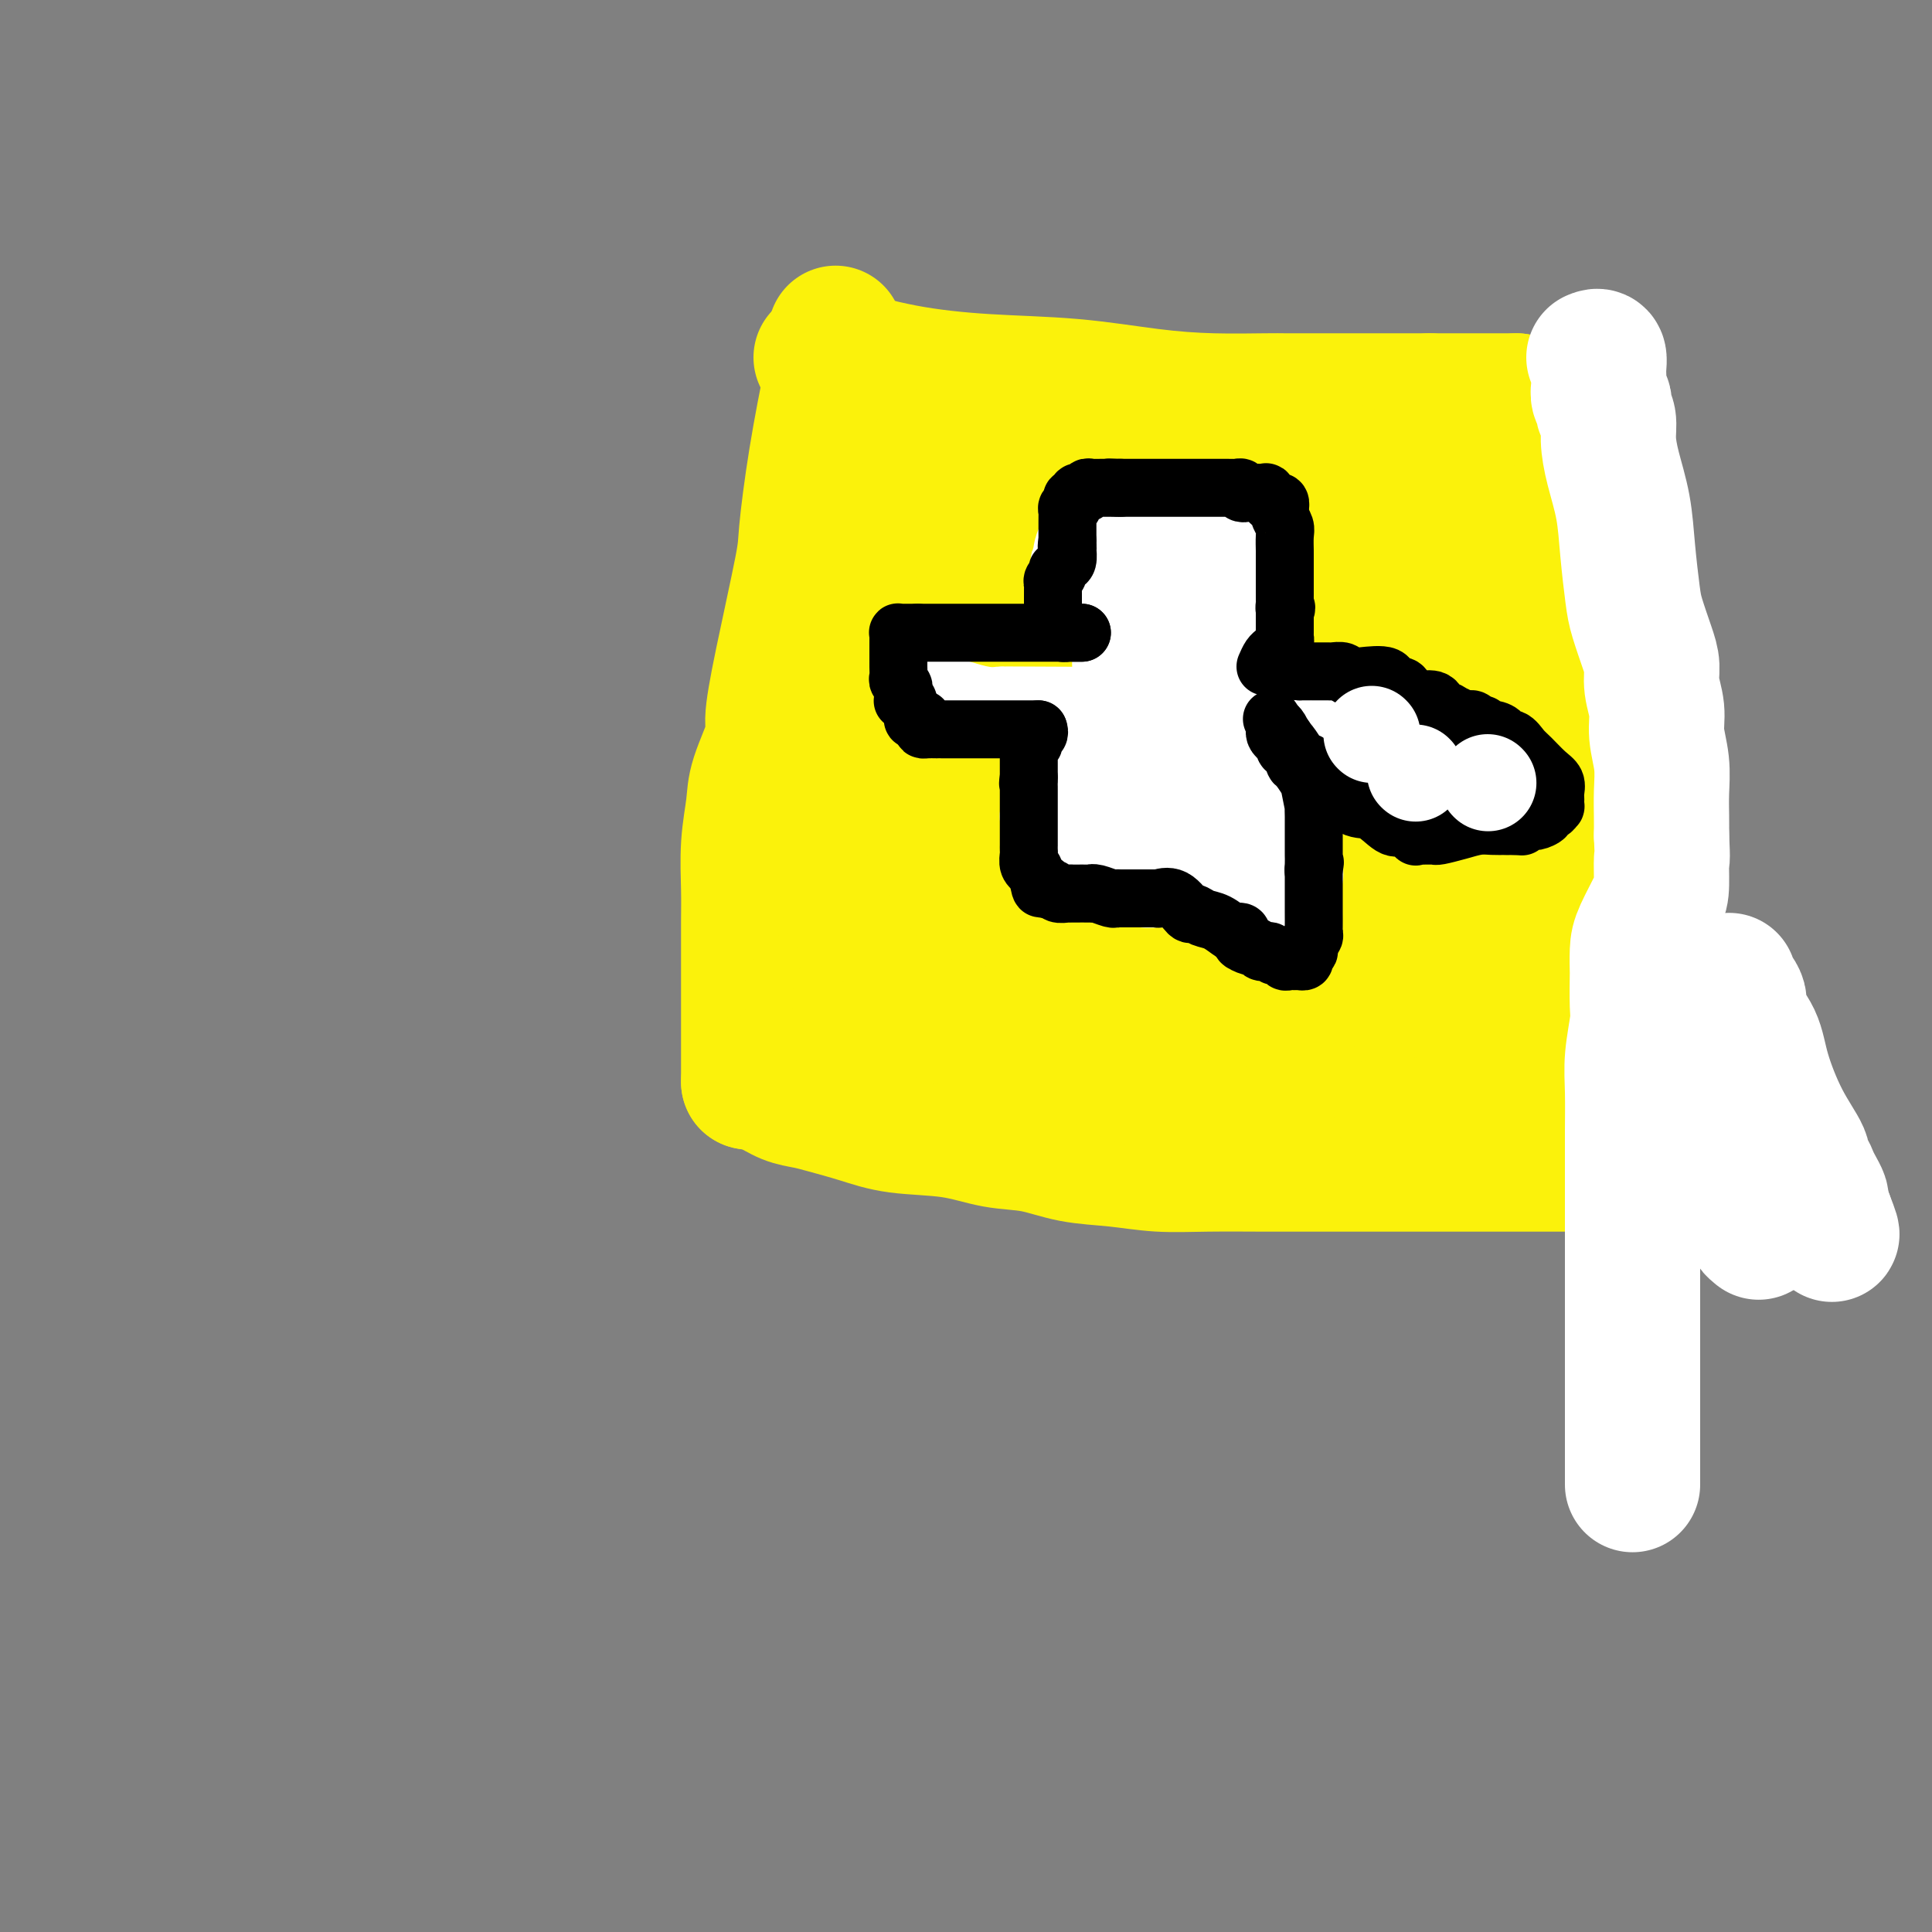 <svg viewBox='0 0 400 400' version='1.1' xmlns='http://www.w3.org/2000/svg' xmlns:xlink='http://www.w3.org/1999/xlink'><rect x="0" y="0" width="400" height="400" fill="#808080" stroke="none"/><g fill='none' stroke='#FBF20B' stroke-width='28' stroke-linecap='round' stroke-linejoin='round'><path d='M170,74c0.617,-0.283 1.233,-0.567 4,0c2.767,0.567 7.683,1.984 13,3c5.317,1.016 11.035,1.631 17,2c5.965,0.369 12.177,0.491 18,1c5.823,0.509 11.258,1.404 16,2c4.742,0.596 8.791,0.892 13,1c4.209,0.108 8.578,0.029 11,0c2.422,-0.029 2.896,-0.008 4,0c1.104,0.008 2.837,0.002 5,0c2.163,-0.002 4.754,-0.001 7,0c2.246,0.001 4.146,0.000 5,0c0.854,-0.000 0.662,-0.000 1,0c0.338,0.000 1.208,0.000 2,0c0.792,-0.000 1.508,-0.000 2,0c0.492,0.000 0.762,0.000 1,0c0.238,-0.000 0.445,-0.000 1,0c0.555,0.000 1.458,0.000 2,0c0.542,-0.000 0.723,-0.000 1,0c0.277,0.000 0.652,0.000 1,0c0.348,-0.000 0.671,-0.000 1,0c0.329,0.000 0.665,0.000 1,0'/><path d='M296,83c7.203,0.000 2.710,0.000 1,0c-1.710,0.000 -0.638,-0.000 0,0c0.638,0.000 0.843,0.000 1,0c0.157,0.000 0.267,0.000 1,0c0.733,0.000 2.088,-0.000 3,0c0.912,0.000 1.382,0.000 2,0c0.618,0.000 1.384,-0.000 2,0c0.616,0.000 1.083,0.000 2,0c0.917,-0.000 2.284,0.000 3,0c0.716,0.000 0.779,0.000 1,0c0.221,0.000 0.598,0.000 1,0c0.402,0.000 0.829,0.000 1,0c0.171,0.000 0.085,0.000 0,0'/><path d='M314,83c0.423,0.234 0.845,0.467 1,1c0.155,0.533 0.041,1.364 0,2c-0.041,0.636 -0.010,1.075 0,2c0.010,0.925 -0.001,2.336 0,3c0.001,0.664 0.013,0.580 0,1c-0.013,0.420 -0.051,1.343 0,2c0.051,0.657 0.192,1.046 0,1c-0.192,-0.046 -0.716,-0.529 0,1c0.716,1.529 2.671,5.070 3,6c0.329,0.930 -0.970,-0.750 0,4c0.970,4.750 4.207,15.931 6,21c1.793,5.069 2.142,4.027 3,9c0.858,4.973 2.226,15.960 4,23c1.774,7.040 3.952,10.132 5,14c1.048,3.868 0.964,8.511 1,12c0.036,3.489 0.192,5.825 1,9c0.808,3.175 2.269,7.190 3,10c0.731,2.810 0.731,4.416 1,6c0.269,1.584 0.805,3.145 1,4c0.195,0.855 0.049,1.003 0,1c-0.049,-0.003 0.001,-0.158 0,0c-0.001,0.158 -0.052,0.630 0,1c0.052,0.370 0.206,0.638 0,1c-0.206,0.362 -0.773,0.818 -1,1c-0.227,0.182 -0.113,0.091 0,0'/><path d='M173,69c0.038,1.919 0.077,3.837 0,5c-0.077,1.163 -0.268,1.569 -1,5c-0.732,3.431 -2.005,9.886 -3,16c-0.995,6.114 -1.714,11.888 -2,15c-0.286,3.112 -0.140,3.564 -1,8c-0.860,4.436 -2.727,12.858 -4,19c-1.273,6.142 -1.953,10.004 -2,12c-0.047,1.996 0.537,2.125 0,4c-0.537,1.875 -2.197,5.494 -3,8c-0.803,2.506 -0.751,3.899 -1,6c-0.249,2.101 -0.799,4.911 -1,8c-0.201,3.089 -0.054,6.457 0,9c0.054,2.543 0.014,4.260 0,7c-0.014,2.740 -0.004,6.502 0,9c0.004,2.498 0.001,3.730 0,6c-0.001,2.270 -0.000,5.578 0,8c0.000,2.422 0.000,3.959 0,5c-0.000,1.041 -0.000,1.585 0,2c0.000,0.415 0.000,0.700 0,1c-0.000,0.300 -0.000,0.617 0,1c0.000,0.383 0.000,0.834 0,1c-0.000,0.166 -0.000,0.047 0,0c0.000,-0.047 0.000,-0.024 0,0'/><path d='M155,224c1.338,0.222 2.677,0.443 4,1c1.323,0.557 2.631,1.449 4,2c1.369,0.551 2.800,0.762 4,1c1.200,0.238 2.170,0.501 4,1c1.830,0.499 4.521,1.232 7,2c2.479,0.768 4.746,1.572 8,2c3.254,0.428 7.494,0.482 11,1c3.506,0.518 6.279,1.502 9,2c2.721,0.498 5.390,0.512 8,1c2.610,0.488 5.160,1.451 8,2c2.840,0.549 5.968,0.683 9,1c3.032,0.317 5.967,0.817 9,1c3.033,0.183 6.165,0.049 10,0c3.835,-0.049 8.374,-0.013 12,0c3.626,0.013 6.340,0.004 10,0c3.660,-0.004 8.268,-0.001 12,0c3.732,0.001 6.589,0.000 10,0c3.411,-0.000 7.377,-0.000 11,0c3.623,0.000 6.903,0.000 10,0c3.097,-0.000 6.010,-0.000 9,0c2.990,0.000 6.057,0.000 9,0c2.943,-0.000 5.764,-0.000 8,0c2.236,0.000 3.888,0.000 6,0c2.112,-0.000 4.684,-0.000 6,0c1.316,0.000 1.376,0.000 2,0c0.624,-0.000 1.812,-0.000 3,0'/><path d='M358,241c18.542,0.000 5.897,0.000 2,0c-3.897,-0.000 0.956,-0.000 3,0c2.044,0.000 1.281,0.000 1,0c-0.281,0.000 -0.080,0.000 0,0c0.080,0.000 0.040,0.000 0,0'/><path d='M300,112c0.006,0.752 0.012,1.504 0,2c-0.012,0.496 -0.042,0.738 0,2c0.042,1.262 0.155,3.546 0,6c-0.155,2.454 -0.577,5.079 -1,9c-0.423,3.921 -0.845,9.138 -1,13c-0.155,3.862 -0.042,6.370 0,10c0.042,3.630 0.012,8.382 0,12c-0.012,3.618 -0.005,6.101 0,9c0.005,2.899 0.008,6.213 0,9c-0.008,2.787 -0.026,5.046 0,7c0.026,1.954 0.098,3.604 0,6c-0.098,2.396 -0.366,5.538 0,8c0.366,2.462 1.365,4.243 2,6c0.635,1.757 0.906,3.489 1,4c0.094,0.511 0.011,-0.200 0,0c-0.011,0.200 0.048,1.311 0,2c-0.048,0.689 -0.205,0.955 0,1c0.205,0.045 0.773,-0.130 1,0c0.227,0.130 0.114,0.565 0,1'/><path d='M302,219c0.607,2.105 0.123,0.368 0,0c-0.123,-0.368 0.115,0.634 0,1c-0.115,0.366 -0.581,0.098 -1,0c-0.419,-0.098 -0.789,-0.025 -1,0c-0.211,0.025 -0.263,0.003 -1,0c-0.737,-0.003 -2.160,0.013 -3,0c-0.840,-0.013 -1.097,-0.054 -2,0c-0.903,0.054 -2.451,0.205 -4,0c-1.549,-0.205 -3.100,-0.765 -4,-1c-0.900,-0.235 -1.151,-0.143 -2,0c-0.849,0.143 -2.296,0.338 -4,0c-1.704,-0.338 -3.663,-1.207 -5,-2c-1.337,-0.793 -2.051,-1.509 -4,-2c-1.949,-0.491 -5.132,-0.756 -8,-1c-2.868,-0.244 -5.422,-0.465 -8,-1c-2.578,-0.535 -5.182,-1.383 -8,-2c-2.818,-0.617 -5.852,-1.002 -7,-1c-1.148,0.002 -0.411,0.393 -2,0c-1.589,-0.393 -5.504,-1.569 -7,-2c-1.496,-0.431 -0.571,-0.115 -1,0c-0.429,0.115 -2.210,0.031 -4,0c-1.790,-0.031 -3.587,-0.008 -5,0c-1.413,0.008 -2.441,0.002 -3,0c-0.559,-0.002 -0.651,-0.001 -1,0c-0.349,0.001 -0.957,0.000 -2,0c-1.043,-0.000 -2.522,-0.000 -4,0'/><path d='M211,208c-3.816,0.044 -3.354,0.155 -3,0c0.354,-0.155 0.602,-0.578 0,-1c-0.602,-0.422 -2.053,-0.845 -3,-1c-0.947,-0.155 -1.389,-0.041 -2,0c-0.611,0.041 -1.391,0.011 -3,0c-1.609,-0.011 -4.046,-0.003 -5,0c-0.954,0.003 -0.426,0.001 -1,0c-0.574,-0.001 -2.249,-0.000 -3,0c-0.751,0.000 -0.576,0.000 -1,0c-0.424,-0.000 -1.447,-0.000 -2,0c-0.553,0.000 -0.635,0.000 -1,0c-0.365,-0.000 -1.011,-0.000 -1,0c0.011,0.000 0.680,0.000 0,0c-0.680,-0.000 -2.710,0.000 -4,0c-1.290,-0.000 -1.840,-0.000 -3,0c-1.160,0.000 -2.929,0.000 -4,0c-1.071,-0.000 -1.442,-0.000 -2,0c-0.558,0.000 -1.303,0.000 -2,0c-0.697,-0.000 -1.347,-0.001 -2,0c-0.653,0.001 -1.310,0.003 -1,0c0.310,-0.003 1.588,-0.011 2,0c0.412,0.011 -0.043,0.041 1,0c1.043,-0.041 3.584,-0.155 5,0c1.416,0.155 1.708,0.577 2,1'/><path d='M178,207c4.001,0.563 9.003,1.470 12,2c2.997,0.530 3.988,0.683 5,1c1.012,0.317 2.045,0.797 3,1c0.955,0.203 1.831,0.130 2,0c0.169,-0.130 -0.368,-0.316 1,0c1.368,0.316 4.642,1.133 7,2c2.358,0.867 3.800,1.783 7,3c3.200,1.217 8.158,2.734 10,3c1.842,0.266 0.569,-0.721 2,0c1.431,0.721 5.567,3.150 8,4c2.433,0.850 3.163,0.123 4,0c0.837,-0.123 1.780,0.359 3,1c1.220,0.641 2.719,1.441 4,2c1.281,0.559 2.346,0.875 3,1c0.654,0.125 0.896,0.057 1,0c0.104,-0.057 0.070,-0.104 1,0c0.930,0.104 2.824,0.357 5,1c2.176,0.643 4.635,1.675 6,2c1.365,0.325 1.635,-0.056 2,0c0.365,0.056 0.823,0.551 2,1c1.177,0.449 3.071,0.852 4,1c0.929,0.148 0.892,0.040 1,0c0.108,-0.040 0.361,-0.013 1,0c0.639,0.013 1.663,0.012 2,0c0.337,-0.012 -0.013,-0.034 1,0c1.013,0.034 3.388,0.125 4,0c0.612,-0.125 -0.539,-0.464 1,-1c1.539,-0.536 5.770,-1.268 10,-2'/><path d='M290,229c5.013,-0.704 7.546,-0.963 9,-1c1.454,-0.037 1.828,0.149 3,0c1.172,-0.149 3.141,-0.632 4,-1c0.859,-0.368 0.608,-0.620 1,-1c0.392,-0.380 1.429,-0.886 2,-1c0.571,-0.114 0.678,0.166 1,0c0.322,-0.166 0.861,-0.776 1,-1c0.139,-0.224 -0.122,-0.060 0,0c0.122,0.060 0.625,0.016 1,0c0.375,-0.016 0.620,-0.004 1,0c0.380,0.004 0.894,0.001 1,0c0.106,-0.001 -0.196,-0.000 1,0c1.196,0.000 3.890,0.000 5,0c1.110,-0.000 0.634,-0.000 1,0c0.366,0.000 1.572,0.001 2,0c0.428,-0.001 0.076,-0.003 1,0c0.924,0.003 3.124,0.011 4,0c0.876,-0.011 0.428,-0.041 1,0c0.572,0.041 2.163,0.155 3,0c0.837,-0.155 0.918,-0.577 1,-1'/><path d='M333,223c6.763,-1.290 2.172,-1.514 0,-2c-2.172,-0.486 -1.923,-1.232 -2,-2c-0.077,-0.768 -0.479,-1.558 -1,-2c-0.521,-0.442 -1.162,-0.538 -3,-2c-1.838,-1.462 -4.875,-4.291 -7,-6c-2.125,-1.709 -3.338,-2.299 -4,-3c-0.662,-0.701 -0.773,-1.514 -1,-2c-0.227,-0.486 -0.569,-0.645 -1,-1c-0.431,-0.355 -0.951,-0.907 -1,-1c-0.049,-0.093 0.372,0.274 0,0c-0.372,-0.274 -1.536,-1.190 -2,-2c-0.464,-0.810 -0.229,-1.513 0,-2c0.229,-0.487 0.451,-0.758 0,-1c-0.451,-0.242 -1.575,-0.455 -2,-1c-0.425,-0.545 -0.152,-1.420 0,-2c0.152,-0.580 0.184,-0.864 0,-1c-0.184,-0.136 -0.585,-0.124 -1,-1c-0.415,-0.876 -0.843,-2.640 -1,-3c-0.157,-0.360 -0.042,0.683 0,0c0.042,-0.683 0.011,-3.094 0,-5c-0.011,-1.906 -0.003,-3.308 0,-4c0.003,-0.692 0.001,-0.673 0,-5c-0.001,-4.327 -0.000,-12.998 0,-17c0.000,-4.002 0.000,-3.335 0,-6c-0.000,-2.665 -0.000,-8.663 0,-12c0.000,-3.337 0.000,-4.013 0,-7c-0.000,-2.987 -0.000,-8.285 0,-11c0.000,-2.715 0.000,-2.846 0,-3c-0.000,-0.154 -0.000,-0.330 0,-1c0.000,-0.670 0.000,-1.835 0,-3'/><path d='M307,115c0.061,-11.687 0.212,-3.905 0,-1c-0.212,2.905 -0.788,0.933 -1,0c-0.212,-0.933 -0.061,-0.828 0,-1c0.061,-0.172 0.033,-0.620 0,-1c-0.033,-0.380 -0.071,-0.692 0,-1c0.071,-0.308 0.250,-0.611 0,-1c-0.250,-0.389 -0.930,-0.865 -1,-1c-0.070,-0.135 0.471,0.070 0,0c-0.471,-0.070 -1.954,-0.414 -3,-1c-1.046,-0.586 -1.656,-1.414 -3,-2c-1.344,-0.586 -3.421,-0.929 -4,-1c-0.579,-0.071 0.340,0.131 -2,-1c-2.340,-1.131 -7.938,-3.593 -11,-5c-3.062,-1.407 -3.588,-1.758 -5,-2c-1.412,-0.242 -3.710,-0.377 -6,-1c-2.290,-0.623 -4.573,-1.736 -5,-2c-0.427,-0.264 1.002,0.322 -4,0c-5.002,-0.322 -16.433,-1.550 -21,-2c-4.567,-0.450 -2.268,-0.121 -1,0c1.268,0.121 1.505,0.035 -2,0c-3.505,-0.035 -10.753,-0.017 -18,0'/><path d='M220,92c-7.458,-0.292 -3.104,-0.022 -2,0c1.104,0.022 -1.041,-0.204 -3,0c-1.959,0.204 -3.730,0.839 -5,1c-1.270,0.161 -2.039,-0.153 -3,0c-0.961,0.153 -2.114,0.773 -3,1c-0.886,0.227 -1.504,0.061 -2,0c-0.496,-0.061 -0.869,-0.016 -2,0c-1.131,0.016 -3.021,0.004 -4,0c-0.979,-0.004 -1.046,-0.001 -1,0c0.046,0.001 0.205,0.000 0,0c-0.205,-0.000 -0.773,-0.000 -1,0c-0.227,0.000 -0.114,0.000 0,0'/><path d='M194,94c-0.268,0.036 -0.536,0.072 -1,2c-0.464,1.928 -1.125,5.747 -2,9c-0.875,3.253 -1.965,5.941 -3,9c-1.035,3.059 -2.014,6.490 -3,10c-0.986,3.510 -1.977,7.099 -3,10c-1.023,2.901 -2.078,5.112 -3,7c-0.922,1.888 -1.711,3.451 -2,5c-0.289,1.549 -0.077,3.083 0,4c0.077,0.917 0.018,1.217 0,2c-0.018,0.783 0.006,2.047 0,3c-0.006,0.953 -0.040,1.593 0,2c0.040,0.407 0.154,0.580 0,1c-0.154,0.420 -0.577,1.088 -1,2c-0.423,0.912 -0.845,2.068 -1,3c-0.155,0.932 -0.041,1.639 0,3c0.041,1.361 0.010,3.376 0,4c-0.010,0.624 0.000,-0.142 0,1c-0.000,1.142 -0.010,4.193 0,6c0.010,1.807 0.041,2.371 0,3c-0.041,0.629 -0.155,1.323 0,2c0.155,0.677 0.577,1.339 1,2'/><path d='M176,184c-0.224,5.997 -0.282,1.988 0,1c0.282,-0.988 0.906,1.045 1,2c0.094,0.955 -0.341,0.833 0,1c0.341,0.167 1.458,0.623 2,1c0.542,0.377 0.510,0.676 1,1c0.490,0.324 1.503,0.674 2,1c0.497,0.326 0.479,0.627 1,1c0.521,0.373 1.582,0.818 2,1c0.418,0.182 0.195,0.100 1,0c0.805,-0.100 2.640,-0.219 4,0c1.360,0.219 2.247,0.776 3,1c0.753,0.224 1.373,0.114 2,0c0.627,-0.114 1.261,-0.231 2,0c0.739,0.231 1.583,0.810 3,1c1.417,0.190 3.407,-0.009 5,0c1.593,0.009 2.789,0.226 5,1c2.211,0.774 5.436,2.105 9,3c3.564,0.895 7.466,1.354 11,2c3.534,0.646 6.699,1.480 9,2c2.301,0.520 3.738,0.726 5,1c1.262,0.274 2.350,0.618 4,1c1.650,0.382 3.863,0.804 5,1c1.137,0.196 1.198,0.166 2,0c0.802,-0.166 2.345,-0.467 4,0c1.655,0.467 3.423,1.703 5,2c1.577,0.297 2.963,-0.343 3,0c0.037,0.343 -1.275,1.669 2,1c3.275,-0.669 11.138,-3.335 19,-6'/><path d='M288,203c3.911,0.822 1.689,5.378 0,-1c-1.689,-6.378 -2.844,-23.689 -4,-41'/><path d='M284,161c-4.531,-11.764 -13.858,-20.175 -18,-24c-4.142,-3.825 -3.098,-3.064 -3,-3c0.098,0.064 -0.750,-0.569 -1,-1c-0.250,-0.431 0.099,-0.661 0,-1c-0.099,-0.339 -0.645,-0.788 -1,-1c-0.355,-0.212 -0.520,-0.189 -1,0c-0.480,0.189 -1.276,0.542 -2,0c-0.724,-0.542 -1.375,-1.981 -2,-3c-0.625,-1.019 -1.222,-1.620 -3,-3c-1.778,-1.380 -4.737,-3.539 -7,-5c-2.263,-1.461 -3.832,-2.223 -6,-3c-2.168,-0.777 -4.936,-1.569 -7,-3c-2.064,-1.431 -3.422,-3.500 -5,-5c-1.578,-1.500 -3.374,-2.430 -5,-3c-1.626,-0.570 -3.080,-0.780 -4,-1c-0.920,-0.220 -1.305,-0.451 -2,-1c-0.695,-0.549 -1.700,-1.416 -2,-2c-0.300,-0.584 0.106,-0.887 0,-1c-0.106,-0.113 -0.722,-0.037 -1,0c-0.278,0.037 -0.218,0.037 -1,0c-0.782,-0.037 -2.407,-0.109 -3,0c-0.593,0.109 -0.153,0.399 0,1c0.153,0.601 0.020,1.512 0,2c-0.020,0.488 0.071,0.555 0,1c-0.071,0.445 -0.306,1.270 0,3c0.306,1.730 1.153,4.365 2,7'/><path d='M212,115c0.942,3.953 2.296,6.836 3,8c0.704,1.164 0.757,0.610 1,2c0.243,1.390 0.676,4.724 1,6c0.324,1.276 0.540,0.493 1,2c0.460,1.507 1.165,5.304 2,8c0.835,2.696 1.799,4.292 2,6c0.201,1.708 -0.361,3.528 0,6c0.361,2.472 1.644,5.595 2,7c0.356,1.405 -0.216,1.091 2,4c2.216,2.909 7.221,9.042 11,13c3.779,3.958 6.333,5.741 9,7c2.667,1.259 5.446,1.994 7,3c1.554,1.006 1.882,2.284 4,4c2.118,1.716 6.025,3.870 8,5c1.975,1.130 2.017,1.234 3,2c0.983,0.766 2.908,2.192 4,3c1.092,0.808 1.350,0.997 2,1c0.650,0.003 1.692,-0.180 2,0c0.308,0.180 -0.116,0.725 0,1c0.116,0.275 0.774,0.281 1,0c0.226,-0.281 0.019,-0.848 0,-1c-0.019,-0.152 0.149,0.113 0,0c-0.149,-0.113 -0.614,-0.604 -1,-1c-0.386,-0.396 -0.693,-0.698 -1,-1'/><path d='M275,200c4.629,2.274 1.700,-0.042 0,-2c-1.700,-1.958 -2.173,-3.558 -3,-5c-0.827,-1.442 -2.010,-2.725 -3,-4c-0.990,-1.275 -1.788,-2.542 -4,-5c-2.212,-2.458 -5.838,-6.107 -8,-9c-2.162,-2.893 -2.858,-5.029 -4,-7c-1.142,-1.971 -2.728,-3.776 -4,-5c-1.272,-1.224 -2.231,-1.867 -3,-3c-0.769,-1.133 -1.349,-2.757 -2,-4c-0.651,-1.243 -1.372,-2.104 -2,-3c-0.628,-0.896 -1.162,-1.825 -2,-3c-0.838,-1.175 -1.979,-2.595 -3,-5c-1.021,-2.405 -1.923,-5.794 -3,-9c-1.077,-3.206 -2.331,-6.228 -3,-8c-0.669,-1.772 -0.755,-2.293 -1,-3c-0.245,-0.707 -0.650,-1.600 -1,-2c-0.350,-0.400 -0.646,-0.307 -1,-1c-0.354,-0.693 -0.765,-2.171 -1,-3c-0.235,-0.829 -0.293,-1.009 0,-1c0.293,0.009 0.935,0.209 3,2c2.065,1.791 5.551,5.174 9,9c3.449,3.826 6.860,8.094 10,12c3.140,3.906 6.007,7.451 8,10c1.993,2.549 3.111,4.103 4,5c0.889,0.897 1.547,1.137 2,2c0.453,0.863 0.699,2.348 1,3c0.301,0.652 0.657,0.472 1,1c0.343,0.528 0.671,1.764 1,3'/><path d='M266,165c4.177,6.035 1.118,3.123 0,2c-1.118,-1.123 -0.296,-0.456 0,0c0.296,0.456 0.064,0.699 0,1c-0.064,0.301 0.039,0.658 0,1c-0.039,0.342 -0.221,0.669 0,1c0.221,0.331 0.844,0.667 1,1c0.156,0.333 -0.153,0.664 0,1c0.153,0.336 0.770,0.679 1,1c0.230,0.321 0.072,0.622 0,1c-0.072,0.378 -0.059,0.833 0,1c0.059,0.167 0.162,0.046 0,0c-0.162,-0.046 -0.590,-0.017 -1,0c-0.410,0.017 -0.802,0.023 -1,0c-0.198,-0.023 -0.200,-0.074 -3,-1c-2.800,-0.926 -8.396,-2.726 -13,-5c-4.604,-2.274 -8.214,-5.020 -12,-7c-3.786,-1.980 -7.748,-3.192 -11,-5c-3.252,-1.808 -5.793,-4.211 -8,-6c-2.207,-1.789 -4.079,-2.965 -6,-4c-1.921,-1.035 -3.892,-1.930 -5,-3c-1.108,-1.070 -1.354,-2.314 -2,-3c-0.646,-0.686 -1.693,-0.813 -2,-1c-0.307,-0.187 0.125,-0.435 0,-1c-0.125,-0.565 -0.807,-1.447 -1,-2c-0.193,-0.553 0.103,-0.777 0,-1c-0.103,-0.223 -0.605,-0.445 -1,-1c-0.395,-0.555 -0.684,-1.444 -1,-2c-0.316,-0.556 -0.658,-0.778 -1,-1'/><path d='M200,132c-1.238,-2.094 -0.332,-1.329 0,-1c0.332,0.329 0.089,0.223 0,0c-0.089,-0.223 -0.024,-0.561 0,-1c0.024,-0.439 0.008,-0.978 0,-1c-0.008,-0.022 -0.009,0.473 0,1c0.009,0.527 0.027,1.086 0,2c-0.027,0.914 -0.099,2.185 0,5c0.099,2.815 0.370,7.175 1,11c0.630,3.825 1.619,7.113 2,10c0.381,2.887 0.155,5.371 0,7c-0.155,1.629 -0.238,2.402 0,4c0.238,1.598 0.796,4.020 1,5c0.204,0.980 0.055,0.518 0,1c-0.055,0.482 -0.015,1.908 0,3c0.015,1.092 0.004,1.852 0,2c-0.004,0.148 -0.001,-0.315 0,0c0.001,0.315 0.000,1.408 0,2c-0.000,0.592 0.000,0.684 0,1c-0.000,0.316 -0.002,0.856 0,1c0.002,0.144 0.008,-0.108 0,0c-0.008,0.108 -0.030,0.576 0,1c0.030,0.424 0.111,0.804 0,1c-0.111,0.196 -0.415,0.207 -1,0c-0.585,-0.207 -1.453,-0.630 -2,-1c-0.547,-0.370 -0.774,-0.685 -1,-1'/><path d='M200,184c-1.534,-1.594 -3.367,-5.078 -5,-8c-1.633,-2.922 -3.064,-5.284 -4,-7c-0.936,-1.716 -1.375,-2.788 -2,-4c-0.625,-1.212 -1.436,-2.563 -2,-3c-0.564,-0.437 -0.881,0.040 -1,0c-0.119,-0.040 -0.040,-0.599 0,-1c0.040,-0.401 0.042,-0.645 0,-1c-0.042,-0.355 -0.129,-0.819 0,-1c0.129,-0.181 0.472,-0.077 1,0c0.528,0.077 1.240,0.126 2,0c0.760,-0.126 1.569,-0.428 2,0c0.431,0.428 0.483,1.584 2,2c1.517,0.416 4.500,0.090 7,1c2.500,0.910 4.517,3.055 6,4c1.483,0.945 2.433,0.690 4,1c1.567,0.310 3.750,1.186 5,2c1.250,0.814 1.566,1.566 2,2c0.434,0.434 0.986,0.549 3,2c2.014,1.451 5.489,4.237 8,6c2.511,1.763 4.058,2.502 6,4c1.942,1.498 4.280,3.754 6,5c1.720,1.246 2.821,1.483 4,2c1.179,0.517 2.437,1.316 5,3c2.563,1.684 6.430,4.255 8,5c1.570,0.745 0.844,-0.337 2,0c1.156,0.337 4.193,2.092 6,3c1.807,0.908 2.385,0.970 4,1c1.615,0.030 4.268,0.029 6,0c1.732,-0.029 2.543,-0.085 5,0c2.457,0.085 6.559,0.310 10,0c3.441,-0.310 6.220,-1.155 9,-2'/><path d='M299,200c6.028,-0.129 4.100,0.050 4,0c-0.100,-0.050 1.630,-0.329 3,-1c1.370,-0.671 2.381,-1.734 3,-2c0.619,-0.266 0.845,0.264 2,0c1.155,-0.264 3.238,-1.324 4,-2c0.762,-0.676 0.205,-0.969 0,-1c-0.205,-0.031 -0.056,0.199 0,0c0.056,-0.199 0.019,-0.827 0,-1c-0.019,-0.173 -0.021,0.110 0,0c0.021,-0.110 0.063,-0.614 0,-1c-0.063,-0.386 -0.232,-0.655 0,-1c0.232,-0.345 0.864,-0.766 0,-3c-0.864,-2.234 -3.223,-6.280 -5,-9c-1.777,-2.720 -2.973,-4.114 -5,-6c-2.027,-1.886 -4.886,-4.264 -6,-6c-1.114,-1.736 -0.484,-2.830 -2,-5c-1.516,-2.170 -5.180,-5.418 -7,-7c-1.820,-1.582 -1.798,-1.500 -2,-2c-0.202,-0.500 -0.628,-1.583 -1,-2c-0.372,-0.417 -0.690,-0.167 -1,0c-0.310,0.167 -0.611,0.250 -1,0c-0.389,-0.250 -0.866,-0.834 -1,-1c-0.134,-0.166 0.075,0.085 0,0c-0.075,-0.085 -0.432,-0.507 -1,-1c-0.568,-0.493 -1.345,-1.056 -2,-2c-0.655,-0.944 -1.187,-2.270 -2,-4c-0.813,-1.730 -1.906,-3.865 -3,-6'/><path d='M276,137c-6.291,-9.050 -2.519,-6.174 -2,-6c0.519,0.174 -2.214,-2.352 -3,-4c-0.786,-1.648 0.374,-2.416 0,-4c-0.374,-1.584 -2.282,-3.982 -3,-5c-0.718,-1.018 -0.246,-0.655 0,-1c0.246,-0.345 0.265,-1.399 0,-2c-0.265,-0.601 -0.815,-0.749 -1,-1c-0.185,-0.251 -0.007,-0.604 0,-1c0.007,-0.396 -0.157,-0.833 0,-1c0.157,-0.167 0.636,-0.064 1,0c0.364,0.064 0.613,0.087 1,0c0.387,-0.087 0.913,-0.285 2,0c1.087,0.285 2.733,1.054 4,2c1.267,0.946 2.153,2.071 3,3c0.847,0.929 1.656,1.662 2,2c0.344,0.338 0.225,0.281 1,1c0.775,0.719 2.446,2.216 3,3c0.554,0.784 -0.009,0.857 0,1c0.009,0.143 0.590,0.358 1,1c0.410,0.642 0.649,1.711 1,2c0.351,0.289 0.815,-0.203 1,0c0.185,0.203 0.093,1.102 0,2'/><path d='M287,129c2.089,2.333 1.311,0.667 1,0c-0.311,-0.667 -0.156,-0.333 0,0'/></g>
<g fill='none' stroke='#FFFFFF' stroke-width='28' stroke-linecap='round' stroke-linejoin='round'><path d='M330,74c0.422,-0.178 0.844,-0.356 1,0c0.156,0.356 0.045,1.247 0,2c-0.045,0.753 -0.026,1.368 0,2c0.026,0.632 0.058,1.282 0,2c-0.058,0.718 -0.208,1.503 0,2c0.208,0.497 0.773,0.704 1,1c0.227,0.296 0.115,0.680 0,1c-0.115,0.320 -0.234,0.574 0,1c0.234,0.426 0.822,1.022 1,2c0.178,0.978 -0.054,2.337 0,4c0.054,1.663 0.395,3.629 1,6c0.605,2.371 1.475,5.148 2,8c0.525,2.852 0.705,5.778 1,9c0.295,3.222 0.705,6.741 1,9c0.295,2.259 0.475,3.258 1,5c0.525,1.742 1.393,4.229 2,6c0.607,1.771 0.951,2.828 1,4c0.049,1.172 -0.197,2.458 0,4c0.197,1.542 0.837,3.339 1,5c0.163,1.661 -0.153,3.185 0,5c0.153,1.815 0.773,3.919 1,6c0.227,2.081 0.061,4.137 0,6c-0.061,1.863 -0.017,3.532 0,5c0.017,1.468 0.009,2.734 0,4'/><path d='M344,173c0.305,6.286 0.068,4.500 0,5c-0.068,0.500 0.034,3.284 0,5c-0.034,1.716 -0.205,2.363 -1,4c-0.795,1.637 -2.213,4.263 -3,6c-0.787,1.737 -0.942,2.587 -1,4c-0.058,1.413 -0.019,3.391 0,4c0.019,0.609 0.019,-0.151 0,1c-0.019,1.151 -0.058,4.212 0,6c0.058,1.788 0.212,2.302 0,4c-0.212,1.698 -0.789,4.579 -1,7c-0.211,2.421 -0.057,4.384 0,7c0.057,2.616 0.015,5.887 0,8c-0.015,2.113 -0.004,3.067 0,5c0.004,1.933 0.001,4.844 0,7c-0.001,2.156 -0.000,3.557 0,5c0.000,1.443 0.000,2.929 0,5c-0.000,2.071 -0.000,4.726 0,7c0.000,2.274 0.000,4.166 0,6c-0.000,1.834 -0.000,3.610 0,5c0.000,1.390 0.000,2.394 0,4c-0.000,1.606 -0.000,3.815 0,6c0.000,2.185 0.000,4.348 0,6c-0.000,1.652 -0.000,2.793 0,4c0.000,1.207 0.000,2.478 0,4c-0.000,1.522 -0.000,3.294 0,5c0.000,1.706 0.000,3.344 0,4c-0.000,0.656 -0.000,0.328 0,0'/><path d='M358,203c-0.248,0.144 -0.496,0.287 0,1c0.496,0.713 1.738,1.994 2,3c0.262,1.006 -0.454,1.737 0,3c0.454,1.263 2.079,3.060 3,5c0.921,1.940 1.140,4.025 2,7c0.860,2.975 2.363,6.842 4,10c1.637,3.158 3.408,5.608 4,7c0.592,1.392 0.005,1.725 0,2c-0.005,0.275 0.573,0.493 1,1c0.427,0.507 0.703,1.303 1,2c0.297,0.697 0.615,1.296 1,2c0.385,0.704 0.835,1.512 1,2c0.165,0.488 0.043,0.656 0,1c-0.043,0.344 -0.009,0.863 0,1c0.009,0.137 -0.008,-0.108 0,0c0.008,0.108 0.041,0.567 0,1c-0.041,0.433 -0.154,0.838 0,1c0.154,0.162 0.577,0.081 1,0'/><path d='M378,252c2.889,7.382 0.112,1.338 -1,-1c-1.112,-2.338 -0.560,-0.969 -1,-1c-0.440,-0.031 -1.871,-1.463 -4,-3c-2.129,-1.537 -4.954,-3.178 -7,-5c-2.046,-1.822 -3.313,-3.826 -5,-5c-1.687,-1.174 -3.794,-1.518 -5,-2c-1.206,-0.482 -1.511,-1.103 -2,-2c-0.489,-0.897 -1.160,-2.072 -2,-3c-0.840,-0.928 -1.847,-1.611 -2,-2c-0.153,-0.389 0.547,-0.485 0,-1c-0.547,-0.515 -2.342,-1.449 -3,-2c-0.658,-0.551 -0.179,-0.720 0,-1c0.179,-0.280 0.058,-0.672 0,-1c-0.058,-0.328 -0.052,-0.592 0,-1c0.052,-0.408 0.151,-0.961 0,-1c-0.151,-0.039 -0.553,0.436 0,1c0.553,0.564 2.062,1.217 3,2c0.938,0.783 1.304,1.696 2,3c0.696,1.304 1.723,2.999 2,4c0.277,1.001 -0.195,1.308 0,2c0.195,0.692 1.056,1.769 2,3c0.944,1.231 1.972,2.615 3,4'/><path d='M358,240c2.013,3.013 1.047,1.546 1,1c-0.047,-0.546 0.825,-0.171 1,1c0.175,1.171 -0.346,3.139 0,4c0.346,0.861 1.561,0.616 2,1c0.439,0.384 0.103,1.398 0,2c-0.103,0.602 0.029,0.792 0,1c-0.029,0.208 -0.218,0.434 0,1c0.218,0.566 0.842,1.471 1,2c0.158,0.529 -0.150,0.681 0,1c0.150,0.319 0.757,0.805 1,1c0.243,0.195 0.121,0.097 0,0'/></g>
<g fill='none' stroke='#FFFFFF' stroke-width='28' stroke-linecap='round' stroke-linejoin='round'><path d='M241,115c0.342,0.002 0.683,0.005 1,0c0.317,-0.005 0.608,-0.017 1,0c0.392,0.017 0.883,0.065 1,0c0.117,-0.065 -0.141,-0.241 0,0c0.141,0.241 0.680,0.900 1,1c0.320,0.100 0.419,-0.358 1,0c0.581,0.358 1.643,1.534 2,2c0.357,0.466 0.007,0.223 0,0c-0.007,-0.223 0.327,-0.428 1,0c0.673,0.428 1.683,1.487 2,2c0.317,0.513 -0.059,0.480 0,1c0.059,0.520 0.552,1.592 1,2c0.448,0.408 0.852,0.150 1,0c0.148,-0.150 0.040,-0.194 0,0c-0.040,0.194 -0.011,0.627 0,1c0.011,0.373 0.003,0.688 0,1c-0.003,0.312 -0.001,0.623 0,1c0.001,0.377 0.000,0.822 0,1c-0.000,0.178 -0.000,0.089 0,0'/><path d='M253,127c0.356,1.309 0.245,1.083 0,1c-0.245,-0.083 -0.625,-0.022 -1,0c-0.375,0.022 -0.744,0.006 -1,0c-0.256,-0.006 -0.397,-0.002 -1,0c-0.603,0.002 -1.667,0.000 -2,0c-0.333,-0.000 0.066,-0.000 0,0c-0.066,0.000 -0.595,0.000 -1,0c-0.405,-0.000 -0.685,-0.000 -1,0c-0.315,0.000 -0.666,0.001 -1,0c-0.334,-0.001 -0.652,-0.005 -1,0c-0.348,0.005 -0.725,0.018 -1,0c-0.275,-0.018 -0.446,-0.065 -1,0c-0.554,0.065 -1.489,0.244 -2,0c-0.511,-0.244 -0.597,-0.910 -1,-1c-0.403,-0.090 -1.121,0.397 -2,0c-0.879,-0.397 -1.918,-1.678 -2,-2c-0.082,-0.322 0.792,0.316 0,0c-0.792,-0.316 -3.249,-1.587 -4,-2c-0.751,-0.413 0.205,0.030 0,0c-0.205,-0.030 -1.572,-0.533 -2,-1c-0.428,-0.467 0.081,-0.899 0,-1c-0.081,-0.101 -0.754,0.127 -1,0c-0.246,-0.127 -0.066,-0.611 0,-1c0.066,-0.389 0.019,-0.683 0,-1c-0.019,-0.317 -0.009,-0.659 0,-1'/><path d='M228,118c-1.390,-1.344 -0.366,-0.202 0,0c0.366,0.202 0.074,-0.534 0,-1c-0.074,-0.466 0.069,-0.661 0,-1c-0.069,-0.339 -0.352,-0.823 0,-1c0.352,-0.177 1.337,-0.047 2,0c0.663,0.047 1.005,0.013 1,0c-0.005,-0.013 -0.355,-0.003 0,0c0.355,0.003 1.416,0.001 2,0c0.584,-0.001 0.693,-0.000 1,0c0.307,0.000 0.813,0.000 1,0c0.187,-0.000 0.053,-0.000 0,0c-0.053,0.000 -0.027,0.000 0,0'/><path d='M236,136c0.000,0.000 0.000,1.000 0,1'/><path d='M236,137c0.000,0.329 0.000,0.651 0,1c-0.000,0.349 -0.000,0.723 0,1c0.000,0.277 0.001,0.456 0,1c-0.001,0.544 -0.004,1.451 0,2c0.004,0.549 0.015,0.739 0,1c-0.015,0.261 -0.057,0.594 0,1c0.057,0.406 0.213,0.885 0,1c-0.213,0.115 -0.796,-0.132 -1,0c-0.204,0.132 -0.030,0.644 0,1c0.030,0.356 -0.083,0.555 0,1c0.083,0.445 0.363,1.137 0,2c-0.363,0.863 -1.368,1.898 -2,3c-0.632,1.102 -0.890,2.270 -2,4c-1.110,1.730 -3.071,4.020 -4,5c-0.929,0.980 -0.827,0.648 -1,1c-0.173,0.352 -0.621,1.386 -1,2c-0.379,0.614 -0.690,0.807 -1,1'/><path d='M224,165c-1.867,2.658 -1.035,1.305 -1,1c0.035,-0.305 -0.726,0.440 -1,1c-0.274,0.560 -0.060,0.935 0,1c0.060,0.065 -0.036,-0.178 0,0c0.036,0.178 0.202,0.779 0,1c-0.202,0.221 -0.772,0.063 -1,0c-0.228,-0.063 -0.114,-0.032 0,0'/><path d='M221,169c2.120,1.602 4.240,3.204 5,4c0.760,0.796 0.160,0.787 1,1c0.840,0.213 3.121,0.649 4,1c0.879,0.351 0.358,0.616 1,1c0.642,0.384 2.448,0.887 3,1c0.552,0.113 -0.151,-0.166 0,0c0.151,0.166 1.155,0.775 2,1c0.845,0.225 1.530,0.064 2,0c0.470,-0.064 0.724,-0.032 1,0c0.276,0.032 0.574,0.065 1,0c0.426,-0.065 0.982,-0.229 2,0c1.018,0.229 2.500,0.850 4,1c1.500,0.150 3.018,-0.170 4,0c0.982,0.170 1.429,0.830 2,1c0.571,0.170 1.266,-0.151 2,0c0.734,0.151 1.506,0.772 2,1c0.494,0.228 0.711,0.061 1,0c0.289,-0.061 0.652,-0.016 1,0c0.348,0.016 0.681,0.004 1,0c0.319,-0.004 0.624,-0.001 1,0c0.376,0.001 0.822,0.000 1,0c0.178,-0.000 0.089,-0.000 0,0'/><path d='M262,181c4.177,0.378 1.119,-0.675 0,-1c-1.119,-0.325 -0.301,0.080 0,0c0.301,-0.080 0.083,-0.643 0,-1c-0.083,-0.357 -0.031,-0.508 0,-1c0.031,-0.492 0.042,-1.324 0,-2c-0.042,-0.676 -0.136,-1.194 0,-2c0.136,-0.806 0.503,-1.899 0,-3c-0.503,-1.101 -1.876,-2.211 -3,-4c-1.124,-1.789 -1.999,-4.259 -3,-6c-1.001,-1.741 -2.129,-2.754 -3,-4c-0.871,-1.246 -1.486,-2.726 -2,-4c-0.514,-1.274 -0.926,-2.343 -1,-3c-0.074,-0.657 0.190,-0.901 0,-1c-0.190,-0.099 -0.836,-0.054 -1,0c-0.164,0.054 0.153,0.117 0,0c-0.153,-0.117 -0.777,-0.412 -1,-1c-0.223,-0.588 -0.045,-1.467 0,-2c0.045,-0.533 -0.044,-0.720 0,-1c0.044,-0.280 0.222,-0.654 0,-1c-0.222,-0.346 -0.844,-0.665 -1,-1c-0.156,-0.335 0.154,-0.686 0,-1c-0.154,-0.314 -0.773,-0.589 -1,-1c-0.227,-0.411 -0.061,-0.957 0,-1c0.061,-0.043 0.017,0.416 0,0c-0.017,-0.416 -0.009,-1.708 0,-3'/><path d='M246,137c-0.309,-1.939 -0.083,-1.288 0,-1c0.083,0.288 0.022,0.211 0,0c-0.022,-0.211 -0.006,-0.556 0,-1c0.006,-0.444 0.002,-0.989 0,-1c-0.002,-0.011 -0.000,0.510 0,1c0.000,0.490 0.000,0.950 0,1c-0.000,0.050 -0.000,-0.310 0,0c0.000,0.310 0.000,1.290 0,2c-0.000,0.710 -0.000,1.149 0,2c0.000,0.851 0.000,2.114 0,3c-0.000,0.886 -0.000,1.394 0,2c0.000,0.606 0.000,1.311 0,2c-0.000,0.689 -0.000,1.364 0,2c0.000,0.636 0.000,1.235 0,2c-0.000,0.765 -0.000,1.696 0,2c0.000,0.304 0.000,-0.021 0,0c-0.000,0.021 -0.000,0.387 0,1c0.000,0.613 0.000,1.473 0,2c-0.000,0.527 -0.000,0.722 0,1c0.000,0.278 0.000,0.639 0,1'/><path d='M246,158c0.001,4.117 0.004,2.410 0,2c-0.004,-0.410 -0.015,0.479 0,1c0.015,0.521 0.056,0.676 0,1c-0.056,0.324 -0.207,0.818 0,1c0.207,0.182 0.774,0.052 1,0c0.226,-0.052 0.113,-0.026 0,0'/></g>
<g fill='none' stroke='#FFFFFF' stroke-width='12' stroke-linecap='round' stroke-linejoin='round'><path d='M257,150c0.206,0.002 0.412,0.004 1,0c0.588,-0.004 1.556,-0.015 2,0c0.444,0.015 0.362,0.057 2,0c1.638,-0.057 4.994,-0.211 8,0c3.006,0.211 5.661,0.789 8,1c2.339,0.211 4.360,0.057 7,0c2.640,-0.057 5.898,-0.015 8,0c2.102,0.015 3.049,0.003 4,0c0.951,-0.003 1.905,0.003 3,0c1.095,-0.003 2.332,-0.015 3,0c0.668,0.015 0.767,0.055 1,0c0.233,-0.055 0.601,-0.207 1,0c0.399,0.207 0.828,0.773 1,1c0.172,0.227 0.086,0.113 0,0'/><path d='M256,146c-1.661,0.226 -3.323,0.453 -8,0c-4.677,-0.453 -12.371,-1.585 -14,-2c-1.629,-0.415 2.805,-0.111 -1,0c-3.805,0.111 -15.850,0.031 -21,0c-5.150,-0.031 -3.406,-0.012 -3,0c0.406,0.012 -0.526,0.018 -1,0c-0.474,-0.018 -0.491,-0.060 -1,0c-0.509,0.060 -1.510,0.223 -3,0c-1.490,-0.223 -3.467,-0.830 -4,-1c-0.533,-0.170 0.379,0.098 0,0c-0.379,-0.098 -2.049,-0.562 -3,-1c-0.951,-0.438 -1.183,-0.849 -2,-1c-0.817,-0.151 -2.220,-0.041 -3,0c-0.780,0.041 -0.937,0.012 -1,0c-0.063,-0.012 -0.031,-0.006 0,0'/></g>
<g fill='none' stroke='#000000' stroke-width='12' stroke-linecap='round' stroke-linejoin='round'><path d='M262,138c0.332,-0.757 0.663,-1.513 1,-2c0.337,-0.487 0.679,-0.704 1,-1c0.321,-0.296 0.622,-0.672 1,-1c0.378,-0.328 0.833,-0.609 1,-1c0.167,-0.391 0.045,-0.892 0,-1c-0.045,-0.108 -0.012,0.178 0,0c0.012,-0.178 0.003,-0.821 0,-1c-0.003,-0.179 -0.001,0.106 0,0c0.001,-0.106 0.000,-0.603 0,-1c-0.000,-0.397 -0.000,-0.694 0,-1c0.000,-0.306 0.000,-0.621 0,-1c-0.000,-0.379 -0.000,-0.823 0,-1c0.000,-0.177 0.000,-0.089 0,0'/><path d='M266,127c0.619,-1.879 0.166,-1.078 0,-1c-0.166,0.078 -0.044,-0.567 0,-1c0.044,-0.433 0.012,-0.652 0,-1c-0.012,-0.348 -0.003,-0.823 0,-1c0.003,-0.177 0.001,-0.055 0,0c-0.001,0.055 -0.000,0.042 0,-1c0.000,-1.042 -0.000,-3.112 0,-4c0.000,-0.888 0.001,-0.594 0,-1c-0.001,-0.406 -0.004,-1.513 0,-2c0.004,-0.487 0.015,-0.354 0,-1c-0.015,-0.646 -0.057,-2.072 0,-3c0.057,-0.928 0.211,-1.358 0,-2c-0.211,-0.642 -0.788,-1.496 -1,-2c-0.212,-0.504 -0.060,-0.657 0,-1c0.060,-0.343 0.026,-0.875 0,-1c-0.026,-0.125 -0.044,0.159 0,0c0.044,-0.159 0.152,-0.759 0,-1c-0.152,-0.241 -0.563,-0.121 -1,0c-0.437,0.121 -0.900,0.243 -1,0c-0.100,-0.243 0.163,-0.850 0,-1c-0.163,-0.150 -0.751,0.156 -1,0c-0.249,-0.156 -0.160,-0.774 0,-1c0.160,-0.226 0.389,-0.061 0,0c-0.389,0.061 -1.397,0.017 -2,0c-0.603,-0.017 -0.802,-0.009 -1,0'/><path d='M259,102c-1.091,-0.326 -0.817,-0.140 -1,0c-0.183,0.140 -0.822,0.234 -1,0c-0.178,-0.234 0.106,-0.795 0,-1c-0.106,-0.205 -0.602,-0.055 -1,0c-0.398,0.055 -0.698,0.015 -1,0c-0.302,-0.015 -0.606,-0.004 -1,0c-0.394,0.004 -0.879,0.001 -1,0c-0.121,-0.001 0.122,-0.000 0,0c-0.122,0.000 -0.610,0.000 -1,0c-0.390,-0.000 -0.682,-0.000 -1,0c-0.318,0.000 -0.663,0.000 -1,0c-0.337,-0.000 -0.668,-0.000 -1,0c-0.332,0.000 -0.666,0.000 -1,0c-0.334,-0.000 -0.667,-0.000 -1,0c-0.333,0.000 -0.667,0.000 -1,0c-0.333,-0.000 -0.666,-0.000 -1,0c-0.334,0.000 -0.668,0.000 -1,0c-0.332,-0.000 -0.663,-0.000 -1,0c-0.337,0.000 -0.682,0.000 -1,0c-0.318,-0.000 -0.610,-0.000 -1,0c-0.390,0.000 -0.877,0.000 -1,0c-0.123,-0.000 0.120,-0.000 0,0c-0.120,0.000 -0.601,0.000 -1,0c-0.399,-0.000 -0.715,-0.000 -1,0c-0.285,0.000 -0.538,0.000 -1,0c-0.462,-0.000 -1.132,-0.000 -2,0c-0.868,0.000 -1.934,0.000 -3,0'/><path d='M232,101c-4.356,-0.155 -1.744,-0.042 -1,0c0.744,0.042 -0.378,0.011 -1,0c-0.622,-0.011 -0.745,-0.004 -1,0c-0.255,0.004 -0.642,0.005 -1,0c-0.358,-0.005 -0.687,-0.015 -1,0c-0.313,0.015 -0.610,0.056 -1,0c-0.390,-0.056 -0.874,-0.207 -1,0c-0.126,0.207 0.106,0.773 0,1c-0.106,0.227 -0.551,0.116 -1,0c-0.449,-0.116 -0.904,-0.237 -1,0c-0.096,0.237 0.167,0.833 0,1c-0.167,0.167 -0.763,-0.096 -1,0c-0.237,0.096 -0.116,0.551 0,1c0.116,0.449 0.227,0.894 0,1c-0.227,0.106 -0.793,-0.125 -1,0c-0.207,0.125 -0.055,0.607 0,1c0.055,0.393 0.015,0.697 0,1c-0.015,0.303 -0.004,0.606 0,1c0.004,0.394 0.001,0.879 0,1c-0.001,0.121 -0.000,-0.122 0,0c0.000,0.122 0.000,0.610 0,1c-0.000,0.390 -0.000,0.683 0,1c0.000,0.317 0.000,0.659 0,1'/><path d='M221,112c-0.310,1.705 -0.086,0.967 0,1c0.086,0.033 0.033,0.836 0,1c-0.033,0.164 -0.048,-0.311 0,0c0.048,0.311 0.157,1.407 0,2c-0.157,0.593 -0.582,0.684 -1,1c-0.418,0.316 -0.830,0.858 -1,1c-0.170,0.142 -0.098,-0.117 0,0c0.098,0.117 0.222,0.609 0,1c-0.222,0.391 -0.792,0.682 -1,1c-0.208,0.318 -0.056,0.663 0,1c0.056,0.337 0.015,0.667 0,1c-0.015,0.333 -0.004,0.667 0,1c0.004,0.333 0.001,0.663 0,1c-0.001,0.337 -0.000,0.682 0,1c0.000,0.318 0.000,0.610 0,1c-0.000,0.390 -0.000,0.878 0,1c0.000,0.122 0.000,-0.121 0,0c-0.000,0.121 -0.000,0.606 0,1c0.000,0.394 0.000,0.697 0,1'/><path d='M218,129c-0.303,2.873 0.440,1.554 1,1c0.560,-0.554 0.939,-0.345 1,0c0.061,0.345 -0.195,0.824 0,1c0.195,0.176 0.840,0.047 1,0c0.160,-0.047 -0.164,-0.013 0,0c0.164,0.013 0.815,0.003 1,0c0.185,-0.003 -0.095,-0.001 0,0c0.095,0.001 0.564,0.000 1,0c0.436,-0.000 0.839,-0.000 1,0c0.161,0.000 0.081,0.000 0,0'/><path d='M224,131c-0.354,0.000 -0.708,0.000 -1,0c-0.292,0.000 -0.523,0.000 -1,0c-0.477,0.000 -1.199,0.000 -2,0c-0.801,0.000 -1.682,0.000 -2,0c-0.318,0.000 -0.073,0.000 -1,0c-0.927,0.000 -3.027,0.000 -4,0c-0.973,0.000 -0.818,0.000 -1,0c-0.182,0.000 -0.700,0.000 -1,0c-0.300,0.000 -0.381,0.000 -1,0c-0.619,0.000 -1.774,0.000 -2,0c-0.226,0.000 0.478,0.000 0,0c-0.478,-0.000 -2.137,0.000 -3,0c-0.863,0.000 -0.929,0.000 -1,0c-0.071,0.000 -0.145,0.000 -1,0c-0.855,0.000 -2.490,-0.000 -3,0c-0.510,0.000 0.106,-0.000 0,0c-0.106,0.000 -0.935,-0.000 -2,0c-1.065,0.000 -2.368,-0.000 -3,0c-0.632,0.000 -0.593,-0.000 -1,0c-0.407,0.000 -1.259,0.000 -2,0c-0.741,0.000 -1.370,0.000 -2,0'/><path d='M190,131c-5.438,-0.000 -2.031,-0.001 -1,0c1.031,0.001 -0.312,0.003 -1,0c-0.688,-0.003 -0.720,-0.012 -1,0c-0.280,0.012 -0.807,0.045 -1,0c-0.193,-0.045 -0.052,-0.167 0,0c0.052,0.167 0.014,0.623 0,1c-0.014,0.377 -0.004,0.674 0,1c0.004,0.326 0.001,0.682 0,1c-0.001,0.318 0.000,0.600 0,1c-0.000,0.400 -0.001,0.919 0,1c0.001,0.081 0.004,-0.277 0,0c-0.004,0.277 -0.015,1.187 0,2c0.015,0.813 0.057,1.527 0,2c-0.057,0.473 -0.211,0.705 0,1c0.211,0.295 0.788,0.654 1,1c0.212,0.346 0.061,0.681 0,1c-0.061,0.319 -0.031,0.623 0,1c0.031,0.377 0.065,0.825 0,1c-0.065,0.175 -0.228,0.075 0,0c0.228,-0.075 0.848,-0.125 1,0c0.152,0.125 -0.166,0.425 0,1c0.166,0.575 0.814,1.424 1,2c0.186,0.576 -0.090,0.879 0,1c0.090,0.121 0.545,0.061 1,0'/><path d='M190,149c0.843,2.276 0.950,0.466 1,0c0.050,-0.466 0.042,0.411 0,1c-0.042,0.589 -0.118,0.890 0,1c0.118,0.110 0.431,0.030 1,0c0.569,-0.030 1.395,-0.008 2,0c0.605,0.008 0.988,0.002 1,0c0.012,-0.002 -0.347,-0.001 0,0c0.347,0.001 1.401,0.000 2,0c0.599,-0.000 0.743,-0.000 1,0c0.257,0.000 0.625,0.000 1,0c0.375,-0.000 0.756,-0.000 1,0c0.244,0.000 0.352,0.000 1,0c0.648,-0.000 1.837,-0.000 3,0c1.163,0.000 2.301,0.000 3,0c0.699,-0.000 0.960,-0.000 1,0c0.040,0.000 -0.139,0.000 0,0c0.139,-0.000 0.597,-0.000 1,0c0.403,0.000 0.752,0.000 1,0c0.248,-0.000 0.396,-0.000 1,0c0.604,0.000 1.665,0.000 2,0c0.335,-0.000 -0.054,-0.000 0,0c0.054,0.000 0.553,0.000 1,0c0.447,-0.000 0.842,-0.000 1,0c0.158,0.000 0.079,0.000 0,0'/><path d='M215,151c0.121,0.341 0.243,0.683 0,1c-0.243,0.317 -0.850,0.610 -1,1c-0.150,0.390 0.156,0.878 0,1c-0.156,0.122 -0.774,-0.121 -1,0c-0.226,0.121 -0.061,0.606 0,1c0.061,0.394 0.016,0.697 0,1c-0.016,0.303 -0.004,0.606 0,1c0.004,0.394 0.001,0.879 0,1c-0.001,0.121 -0.000,-0.122 0,0c0.000,0.122 0.000,0.610 0,1c-0.000,0.390 -0.000,0.683 0,1c0.000,0.317 0.000,0.659 0,1'/><path d='M213,161c-0.309,1.786 -0.083,1.251 0,1c0.083,-0.251 0.022,-0.217 0,0c-0.022,0.217 -0.006,0.618 0,1c0.006,0.382 0.002,0.746 0,1c-0.002,0.254 -0.000,0.397 0,1c0.000,0.603 0.000,1.667 0,2c-0.000,0.333 -0.000,-0.066 0,0c0.000,0.066 0.000,0.595 0,1c-0.000,0.405 -0.000,0.685 0,1c0.000,0.315 -0.000,0.667 0,1c0.000,0.333 0.000,0.649 0,1c-0.000,0.351 -0.000,0.738 0,1c0.000,0.262 0.000,0.398 0,1c-0.000,0.602 -0.001,1.670 0,2c0.001,0.330 0.004,-0.079 0,0c-0.004,0.079 -0.016,0.647 0,1c0.016,0.353 0.060,0.492 0,1c-0.060,0.508 -0.222,1.383 0,2c0.222,0.617 0.829,0.974 1,1c0.171,0.026 -0.094,-0.278 0,0c0.094,0.278 0.547,1.139 1,2'/><path d='M215,182c0.472,3.416 0.650,1.455 1,1c0.350,-0.455 0.870,0.596 1,1c0.130,0.404 -0.132,0.161 0,0c0.132,-0.161 0.658,-0.239 1,0c0.342,0.239 0.499,0.796 1,1c0.501,0.204 1.346,0.055 2,0c0.654,-0.055 1.119,-0.016 1,0c-0.119,0.016 -0.820,0.008 0,0c0.820,-0.008 3.162,-0.016 4,0c0.838,0.016 0.173,0.057 0,0c-0.173,-0.057 0.146,-0.211 1,0c0.854,0.211 2.242,0.789 3,1c0.758,0.211 0.885,0.057 1,0c0.115,-0.057 0.219,-0.015 1,0c0.781,0.015 2.238,0.004 3,0c0.762,-0.004 0.829,-0.000 1,0c0.171,0.000 0.447,-0.003 1,0c0.553,0.003 1.385,0.012 2,0c0.615,-0.012 1.015,-0.046 1,0c-0.015,0.046 -0.444,0.173 0,0c0.444,-0.173 1.759,-0.647 3,0c1.241,0.647 2.406,2.416 3,3c0.594,0.584 0.617,-0.015 1,0c0.383,0.015 1.126,0.644 2,1c0.874,0.356 1.881,0.438 3,1c1.119,0.562 2.352,1.604 3,2c0.648,0.396 0.713,0.145 1,0c0.287,-0.145 0.796,-0.184 1,0c0.204,0.184 0.102,0.592 0,1'/><path d='M257,194c2.057,1.399 0.200,0.897 0,1c-0.200,0.103 1.256,0.811 2,1c0.744,0.189 0.775,-0.141 1,0c0.225,0.141 0.642,0.755 1,1c0.358,0.245 0.655,0.122 1,0c0.345,-0.122 0.736,-0.243 1,0c0.264,0.243 0.399,0.850 1,1c0.601,0.150 1.666,-0.156 2,0c0.334,0.156 -0.065,0.775 0,1c0.065,0.225 0.592,0.058 1,0c0.408,-0.058 0.697,-0.006 1,0c0.303,0.006 0.621,-0.035 1,0c0.379,0.035 0.818,0.146 1,0c0.182,-0.146 0.105,-0.550 0,-1c-0.105,-0.450 -0.238,-0.947 0,-1c0.238,-0.053 0.848,0.339 1,0c0.152,-0.339 -0.156,-1.408 0,-2c0.156,-0.592 0.774,-0.708 1,-1c0.226,-0.292 0.061,-0.760 0,-1c-0.061,-0.240 -0.016,-0.253 0,-1c0.016,-0.747 0.004,-2.227 0,-3c-0.004,-0.773 -0.001,-0.840 0,-1c0.001,-0.160 0.000,-0.413 0,-1c-0.000,-0.587 -0.000,-1.508 0,-2c0.000,-0.492 0.000,-0.556 0,-1c-0.000,-0.444 -0.000,-1.270 0,-2c0.000,-0.730 0.000,-1.365 0,-2'/><path d='M272,180c0.464,-2.908 0.124,-0.678 0,0c-0.124,0.678 -0.033,-0.196 0,-1c0.033,-0.804 0.009,-1.539 0,-2c-0.009,-0.461 -0.002,-0.648 0,-1c0.002,-0.352 0.001,-0.867 0,-1c-0.001,-0.133 -0.000,0.118 0,0c0.000,-0.118 0.000,-0.605 0,-1c-0.000,-0.395 -0.000,-0.698 0,-1c0.000,-0.302 0.000,-0.604 0,-1c-0.000,-0.396 -0.000,-0.885 0,-1c0.000,-0.115 0.001,0.146 0,0c-0.001,-0.146 -0.004,-0.699 0,-1c0.004,-0.301 0.015,-0.351 0,-1c-0.015,-0.649 -0.055,-1.898 0,-2c0.055,-0.102 0.204,0.943 0,0c-0.204,-0.943 -0.763,-3.874 -1,-5c-0.237,-1.126 -0.154,-0.447 0,0c0.154,0.447 0.378,0.662 0,0c-0.378,-0.662 -1.359,-2.200 -2,-3c-0.641,-0.800 -0.943,-0.863 -1,-1c-0.057,-0.137 0.129,-0.349 0,-1c-0.129,-0.651 -0.573,-1.743 -1,-2c-0.427,-0.257 -0.836,0.320 -1,0c-0.164,-0.320 -0.082,-1.539 0,-2c0.082,-0.461 0.166,-0.165 0,0c-0.166,0.165 -0.581,0.199 -1,0c-0.419,-0.199 -0.844,-0.630 -1,-1c-0.156,-0.370 -0.045,-0.677 0,-1c0.045,-0.323 0.022,-0.661 0,-1'/><path d='M264,150c-1.167,-2.000 -0.583,-1.000 0,0'/><path d='M264,150c0.325,0.205 0.650,0.409 1,1c0.350,0.591 0.725,1.568 1,2c0.275,0.432 0.450,0.319 1,1c0.550,0.681 1.474,2.157 2,3c0.526,0.843 0.652,1.053 1,1c0.348,-0.053 0.916,-0.368 1,0c0.084,0.368 -0.315,1.420 0,2c0.315,0.580 1.346,0.688 2,1c0.654,0.312 0.931,0.827 1,1c0.069,0.173 -0.069,0.005 1,1c1.069,0.995 3.346,3.154 5,4c1.654,0.846 2.686,0.378 4,1c1.314,0.622 2.912,2.335 4,3c1.088,0.665 1.668,0.283 2,0c0.332,-0.283 0.418,-0.468 1,0c0.582,0.468 1.661,1.590 2,2c0.339,0.410 -0.063,0.110 0,0c0.063,-0.110 0.592,-0.029 1,0c0.408,0.029 0.695,0.005 1,0c0.305,-0.005 0.626,0.009 1,0c0.374,-0.009 0.799,-0.041 1,0c0.201,0.041 0.178,0.155 1,0c0.822,-0.155 2.488,-0.578 4,-1c1.512,-0.422 2.869,-0.845 4,-1c1.131,-0.155 2.038,-0.044 3,0c0.962,0.044 1.981,0.022 3,0'/><path d='M312,171c4.278,0.064 2.974,0.223 3,0c0.026,-0.223 1.383,-0.829 2,-1c0.617,-0.171 0.495,0.094 1,0c0.505,-0.094 1.638,-0.546 2,-1c0.362,-0.454 -0.047,-0.909 0,-1c0.047,-0.091 0.548,0.183 1,0c0.452,-0.183 0.853,-0.822 1,-1c0.147,-0.178 0.041,0.104 0,0c-0.041,-0.104 -0.016,-0.593 0,-1c0.016,-0.407 0.023,-0.732 0,-1c-0.023,-0.268 -0.075,-0.480 0,-1c0.075,-0.520 0.277,-1.348 0,-2c-0.277,-0.652 -1.035,-1.126 -2,-2c-0.965,-0.874 -2.138,-2.146 -3,-3c-0.862,-0.854 -1.413,-1.291 -2,-2c-0.587,-0.709 -1.209,-1.692 -2,-2c-0.791,-0.308 -1.752,0.057 -2,0c-0.248,-0.057 0.218,-0.536 0,-1c-0.218,-0.464 -1.119,-0.913 -2,-1c-0.881,-0.087 -1.742,0.187 -2,0c-0.258,-0.187 0.085,-0.835 0,-1c-0.085,-0.165 -0.600,0.152 -1,0c-0.400,-0.152 -0.685,-0.772 -1,-1c-0.315,-0.228 -0.662,-0.065 -1,0c-0.338,0.065 -0.669,0.033 -1,0'/><path d='M303,149c-3.134,-1.969 -1.468,-0.391 -1,0c0.468,0.391 -0.263,-0.403 -1,-1c-0.737,-0.597 -1.479,-0.996 -2,-1c-0.521,-0.004 -0.822,0.388 -1,0c-0.178,-0.388 -0.233,-1.557 -1,-2c-0.767,-0.443 -2.246,-0.162 -3,0c-0.754,0.162 -0.784,0.203 -1,0c-0.216,-0.203 -0.618,-0.650 -1,-1c-0.382,-0.350 -0.745,-0.602 -1,-1c-0.255,-0.398 -0.401,-0.943 -1,-1c-0.599,-0.057 -1.651,0.373 -2,0c-0.349,-0.373 0.004,-1.550 -1,-2c-1.004,-0.450 -3.366,-0.173 -5,0c-1.634,0.173 -2.539,0.243 -3,0c-0.461,-0.243 -0.478,-0.797 -1,-1c-0.522,-0.203 -1.551,-0.054 -2,0c-0.449,0.054 -0.319,0.015 -1,0c-0.681,-0.015 -2.171,-0.004 -3,0c-0.829,0.004 -0.995,0.001 -1,0c-0.005,-0.001 0.153,-0.000 0,0c-0.153,0.000 -0.615,0.000 -1,0c-0.385,-0.000 -0.692,-0.000 -1,0'/><path d='M269,139c-2.167,-0.167 -1.083,-0.083 0,0'/></g>
<g fill='none' stroke='#FFFFFF' stroke-width='20' stroke-linecap='round' stroke-linejoin='round'><path d='M284,152c0.000,0.000 0.100,0.100 0.1,0.1'/><path d='M293,160c0.000,0.000 0.100,0.100 0.1,0.1'/><path d='M308,162c0.000,0.000 0.100,0.100 0.1,0.1'/></g>
</svg>